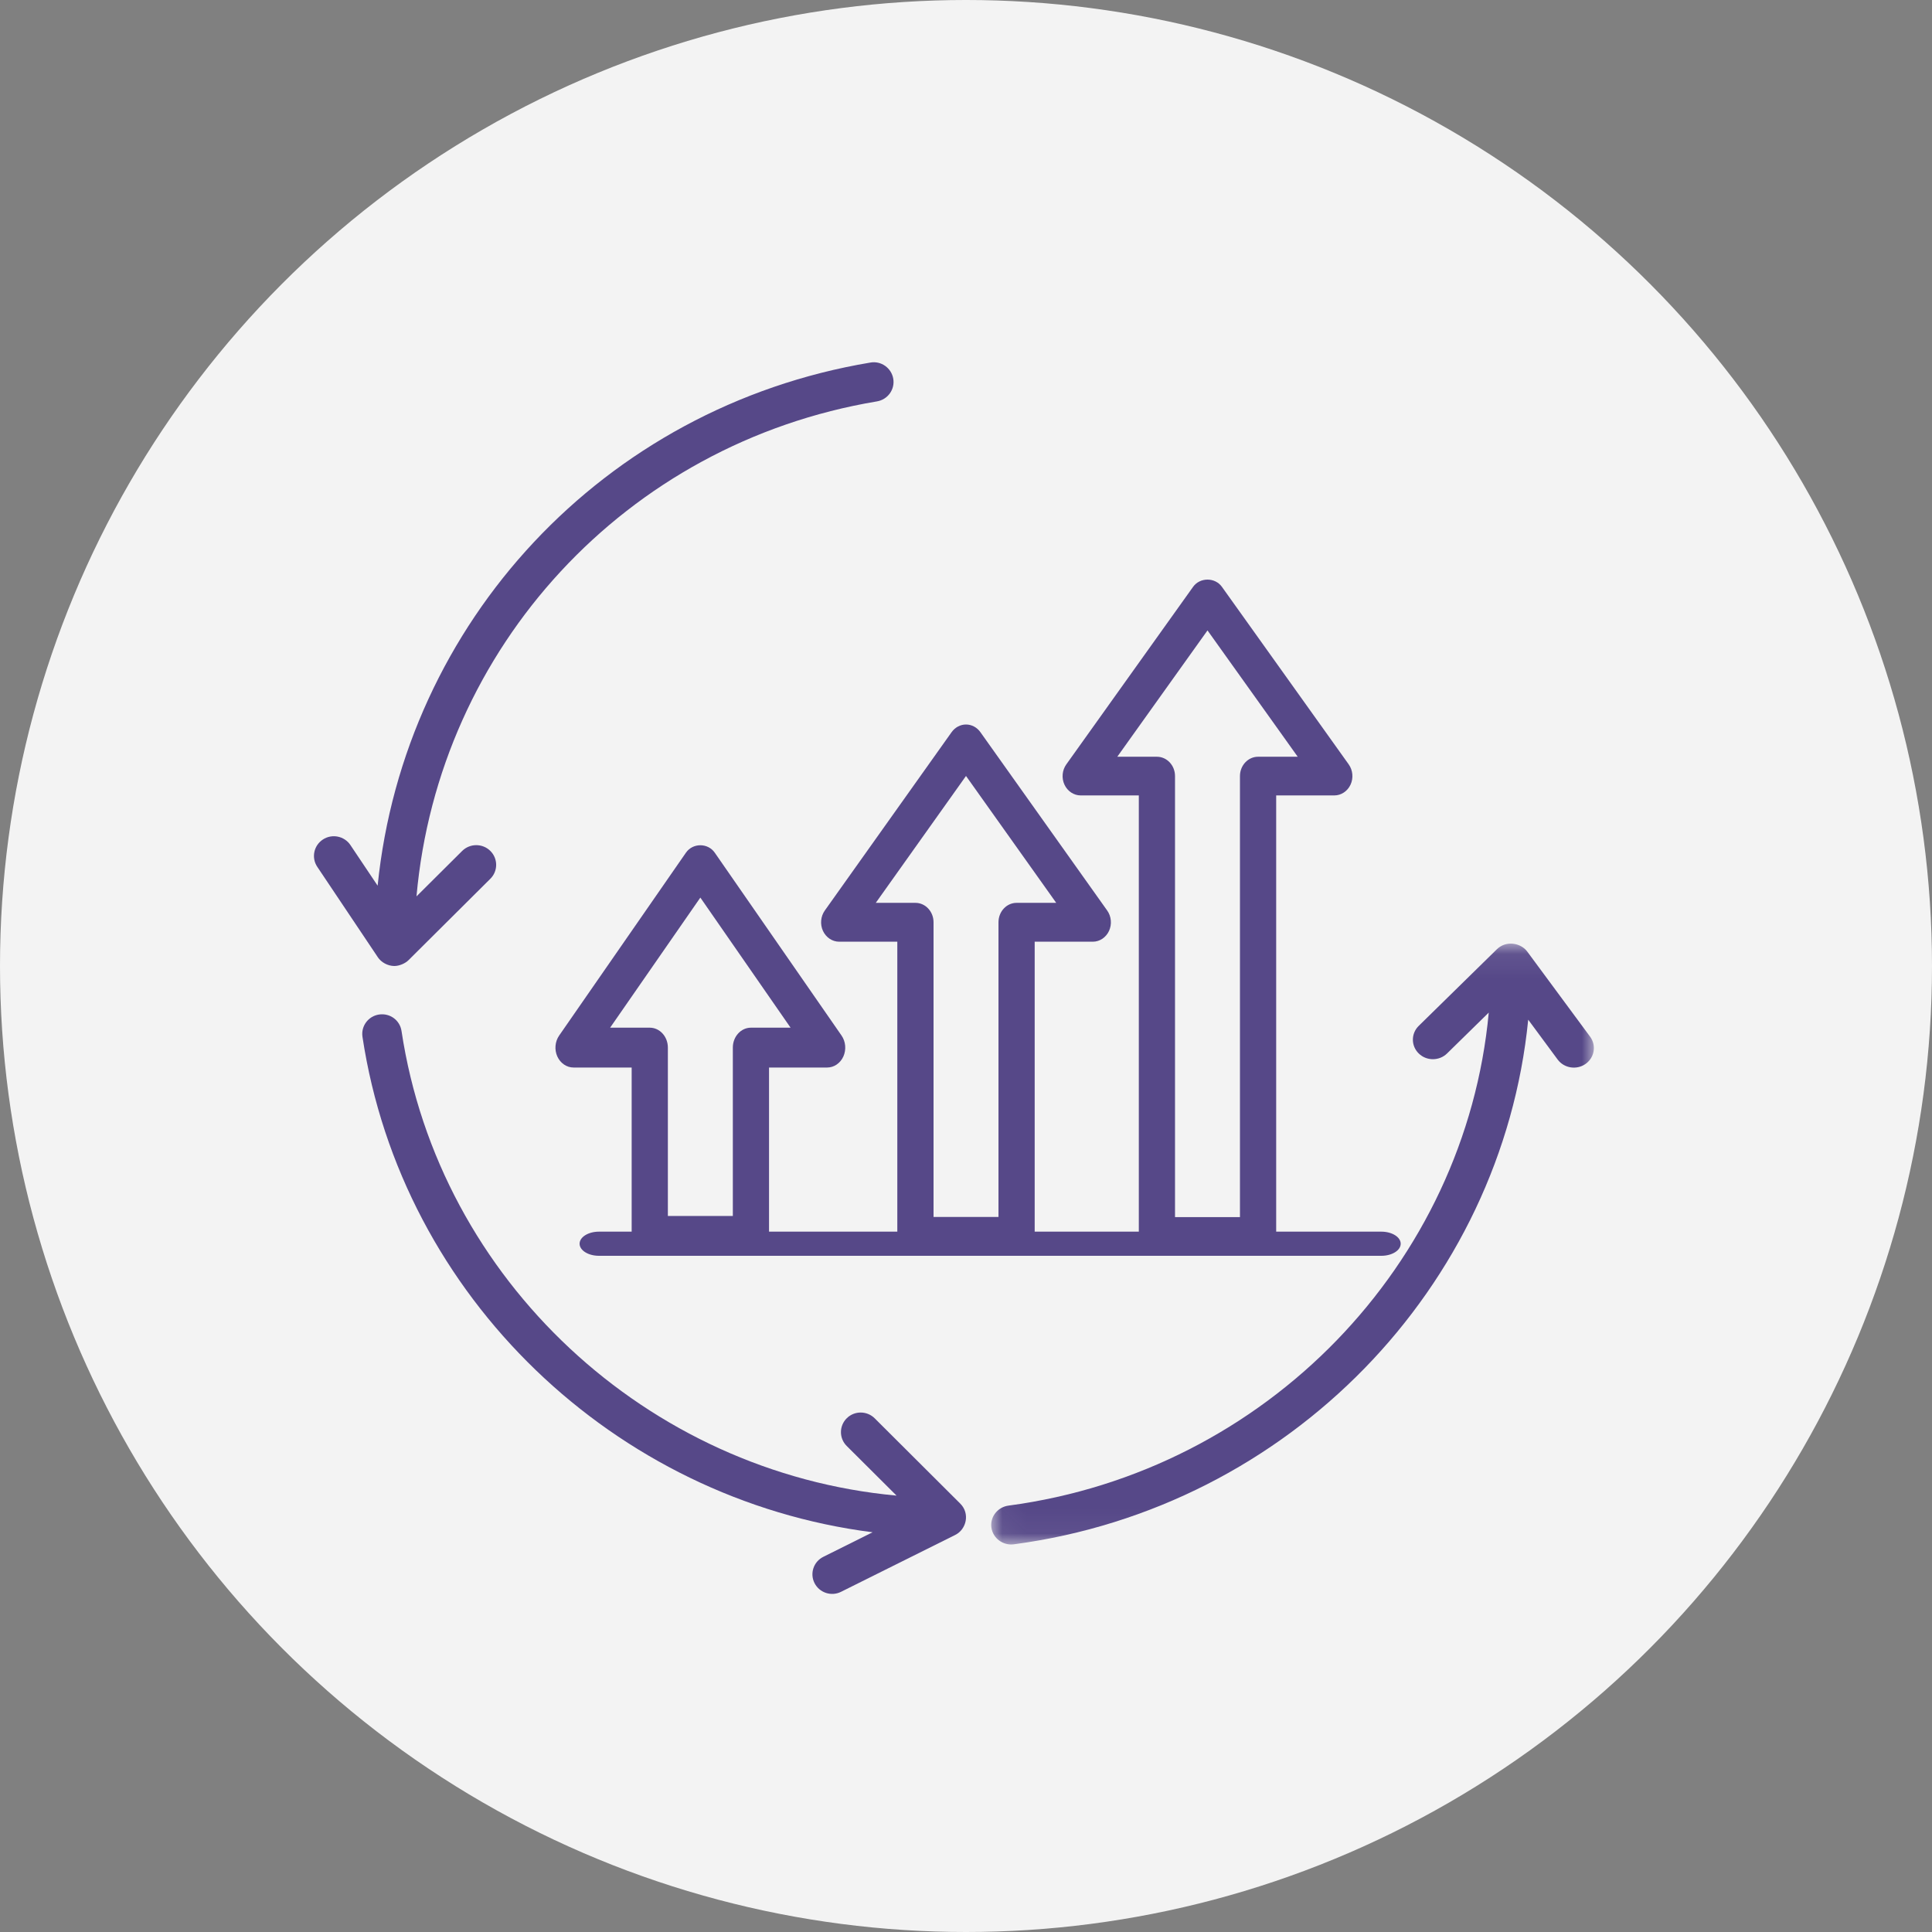 <?xml version="1.0" encoding="UTF-8"?>
<svg xmlns="http://www.w3.org/2000/svg" xmlns:xlink="http://www.w3.org/1999/xlink" width="80px" height="80px" viewBox="0 0 80 80" version="1.1">
  <rect x="0" y="0" width="80" height="80" fill="#808080" stroke="none"/>
  <title>MakingDifference_Icon</title>
  <defs>
    <polygon id="path-1" points="0.069 0.001 24.969 0.001 24.969 23.941 0.069 23.941"></polygon>
    <polygon id="path-3" points="41.044 39.073 65.999 39.073 65.999 63.954 41.044 63.954"></polygon>
  </defs>
  <g id="Page-1" stroke="none" stroke-width="1" fill="none" fill-rule="evenodd">
    <g id="MakingDifference_Icon">
      <g id="Group-3" transform="translate(39, 13)">
        <mask id="mask-2" fill="white">
          <use xlink:href="#path-1"></use>
        </mask>
        <g id="Clip-2"></g>
        <path d="M0.304,3.766 C0.305,3.767 0.306,3.769 0.307,3.77 L3.505,6.893 C3.823,7.204 4.339,7.202 4.655,6.888 C4.971,6.574 4.97,6.068 4.65,5.756 L2.951,4.096 C13.274,5.04 21.865,12.959 23.35,23.253 C23.414,23.691 23.827,23.995 24.27,23.933 C24.715,23.871 25.024,23.465 24.961,23.028 C23.401,12.215 14.521,3.854 3.749,2.577 L5.75,1.505 C6.145,1.293 6.291,0.808 6.077,0.419 C5.862,0.031 5.368,-0.112 4.974,0.099 L0.491,2.498 C0.011,2.756 -0.071,3.395 0.304,3.766" id="Fill-1" fill="#564888" mask="url(#mask-2)"></path>
      </g>
      <g id="Group-6">
        <circle id="Oval" fill="#F3F3F3" fill-rule="nonzero" cx="40" cy="40" r="40"></circle>
        <mask id="mask-4" fill="white">
          <use xlink:href="#path-3"></use>
        </mask>
        <g id="Clip-5"></g>
        <path d="M65.843,42.927 L63.242,39.405 C62.975,39.042 62.366,38.93 61.982,39.307 L58.745,42.481 C58.423,42.797 58.424,43.309 58.749,43.624 C59.072,43.939 59.598,43.937 59.92,43.621 L61.646,41.929 C60.68,52.318 52.455,60.919 41.76,62.344 C41.307,62.405 40.99,62.812 41.052,63.255 C41.115,63.7 41.536,64.007 41.985,63.946 C53.395,62.425 62.181,53.286 63.28,42.223 L64.498,43.872 C64.766,44.235 65.286,44.315 65.655,44.055 C66.025,43.794 66.11,43.289 65.843,42.927" id="Fill-4" fill="#564888" mask="url(#mask-4)"></path>
      </g>
      <path d="M39.764,62.263 L36.219,58.729 C35.9,58.412 35.381,58.41 35.063,58.726 C34.743,59.042 34.741,59.555 35.059,59.873 L37.124,61.93 C26.817,60.985 18.186,53.031 16.626,42.691 C16.56,42.249 16.152,41.942 15.696,42.009 C15.25,42.075 14.943,42.488 15.009,42.931 C16.638,53.726 25.463,62.09 36.132,63.448 L34.092,64.465 C33.688,64.665 33.525,65.153 33.728,65.553 C33.932,65.955 34.425,66.114 34.825,65.914 L39.551,63.56 C40.022,63.326 40.17,62.668 39.764,62.263" id="Fill-7" fill="#564888"></path>
      <path d="M16.329,40 C16.329,40 16.329,40 16.33,40 L16.33,40 L16.33,40 C16.535,40 16.78,39.893 16.914,39.76 L20.305,36.387 C20.626,36.068 20.625,35.551 20.302,35.233 C19.981,34.916 19.458,34.917 19.137,35.236 L17.246,37.117 C18.166,26.818 25.9,18.362 36.312,16.621 C36.761,16.546 37.064,16.125 36.988,15.681 C36.912,15.238 36.486,14.932 36.039,15.013 C24.98,16.861 16.744,25.776 15.637,36.674 L14.51,34.992 C14.259,34.617 13.747,34.513 13.369,34.763 C12.99,35.012 12.886,35.518 13.138,35.894 L15.644,39.635 C15.644,39.635 15.644,39.636 15.644,39.636 C15.783,39.846 16.052,39.999 16.329,40" id="Fill-9" fill="#564888"></path>
      <path d="M31.094,42.554 C30.68,42.554 30.345,42.924 30.345,43.379 L30.345,50.35 L27.655,50.35 L27.655,43.379 C27.655,42.924 27.32,42.554 26.905,42.554 L25.264,42.554 L29,37.167 L32.736,42.554 L31.094,42.554 Z M28.404,35.307 L23.154,42.879 C22.981,43.128 22.951,43.464 23.077,43.745 C23.204,44.026 23.465,44.204 23.749,44.204 L26.156,44.204 L26.156,51.175 C26.156,51.631 26.491,52 26.905,52 L31.094,52 C31.509,52 31.844,51.631 31.844,51.175 L31.844,44.204 L34.251,44.204 C34.535,44.204 34.796,44.026 34.923,43.745 C35.048,43.464 35.019,43.128 34.846,42.879 L29.596,35.307 C29.312,34.898 28.688,34.898 28.404,35.307 L28.404,35.307 Z" id="Fill-11" fill="#564888"></path>
      <path d="M36.264,37.385 L40,32.131 L43.736,37.385 L42.095,37.385 C41.68,37.385 41.345,37.745 41.345,38.19 L41.345,50.391 L38.656,50.391 L38.656,38.19 C38.656,37.745 38.32,37.385 37.906,37.385 L36.264,37.385 Z M37.906,52 L42.095,52 C42.509,52 42.844,51.64 42.844,51.196 L42.844,38.994 L45.251,38.994 C45.535,38.994 45.796,38.82 45.923,38.546 C46.048,38.272 46.019,37.945 45.846,37.702 L40.596,30.317 C40.454,30.117 40.234,30 40,30 C39.767,30 39.547,30.117 39.404,30.317 L34.154,37.702 C33.981,37.945 33.951,38.272 34.077,38.546 C34.204,38.82 34.465,38.994 34.749,38.994 L37.156,38.994 L37.156,51.196 C37.156,51.64 37.492,52 37.906,52 L37.906,52 Z" id="Fill-13" fill="#564888"></path>
      <path d="M52.094,31.335 C51.68,31.335 51.344,31.694 51.344,32.136 L51.344,50.398 L48.655,50.398 L48.655,32.136 C48.655,31.694 48.32,31.335 47.905,31.335 L46.264,31.335 L50,26.104 L53.736,31.335 L52.094,31.335 Z M55.923,32.491 C56.049,32.218 56.019,31.893 55.847,31.651 L50.596,24.298 C50.311,23.901 49.688,23.901 49.404,24.298 L44.154,31.651 C43.981,31.893 43.951,32.218 44.077,32.491 C44.204,32.764 44.465,32.937 44.75,32.937 L47.156,32.937 L47.156,51.199 C47.156,51.641 47.491,52 47.905,52 L52.094,52 C52.508,52 52.844,51.641 52.844,51.199 L52.844,32.937 L55.251,32.937 C55.535,32.937 55.796,32.764 55.923,32.491 L55.923,32.491 Z" id="Fill-15" fill="#564888"></path>
      <path d="M24.803,52 L57.197,52 C57.641,52 58,51.776 58,51.5 C58,51.224 57.641,51 57.197,51 L24.803,51 C24.359,51 24,51.224 24,51.5 C24,51.776 24.359,52 24.803,52" id="Fill-17" fill="#564888"></path>
    </g>
  </g>
</svg>

